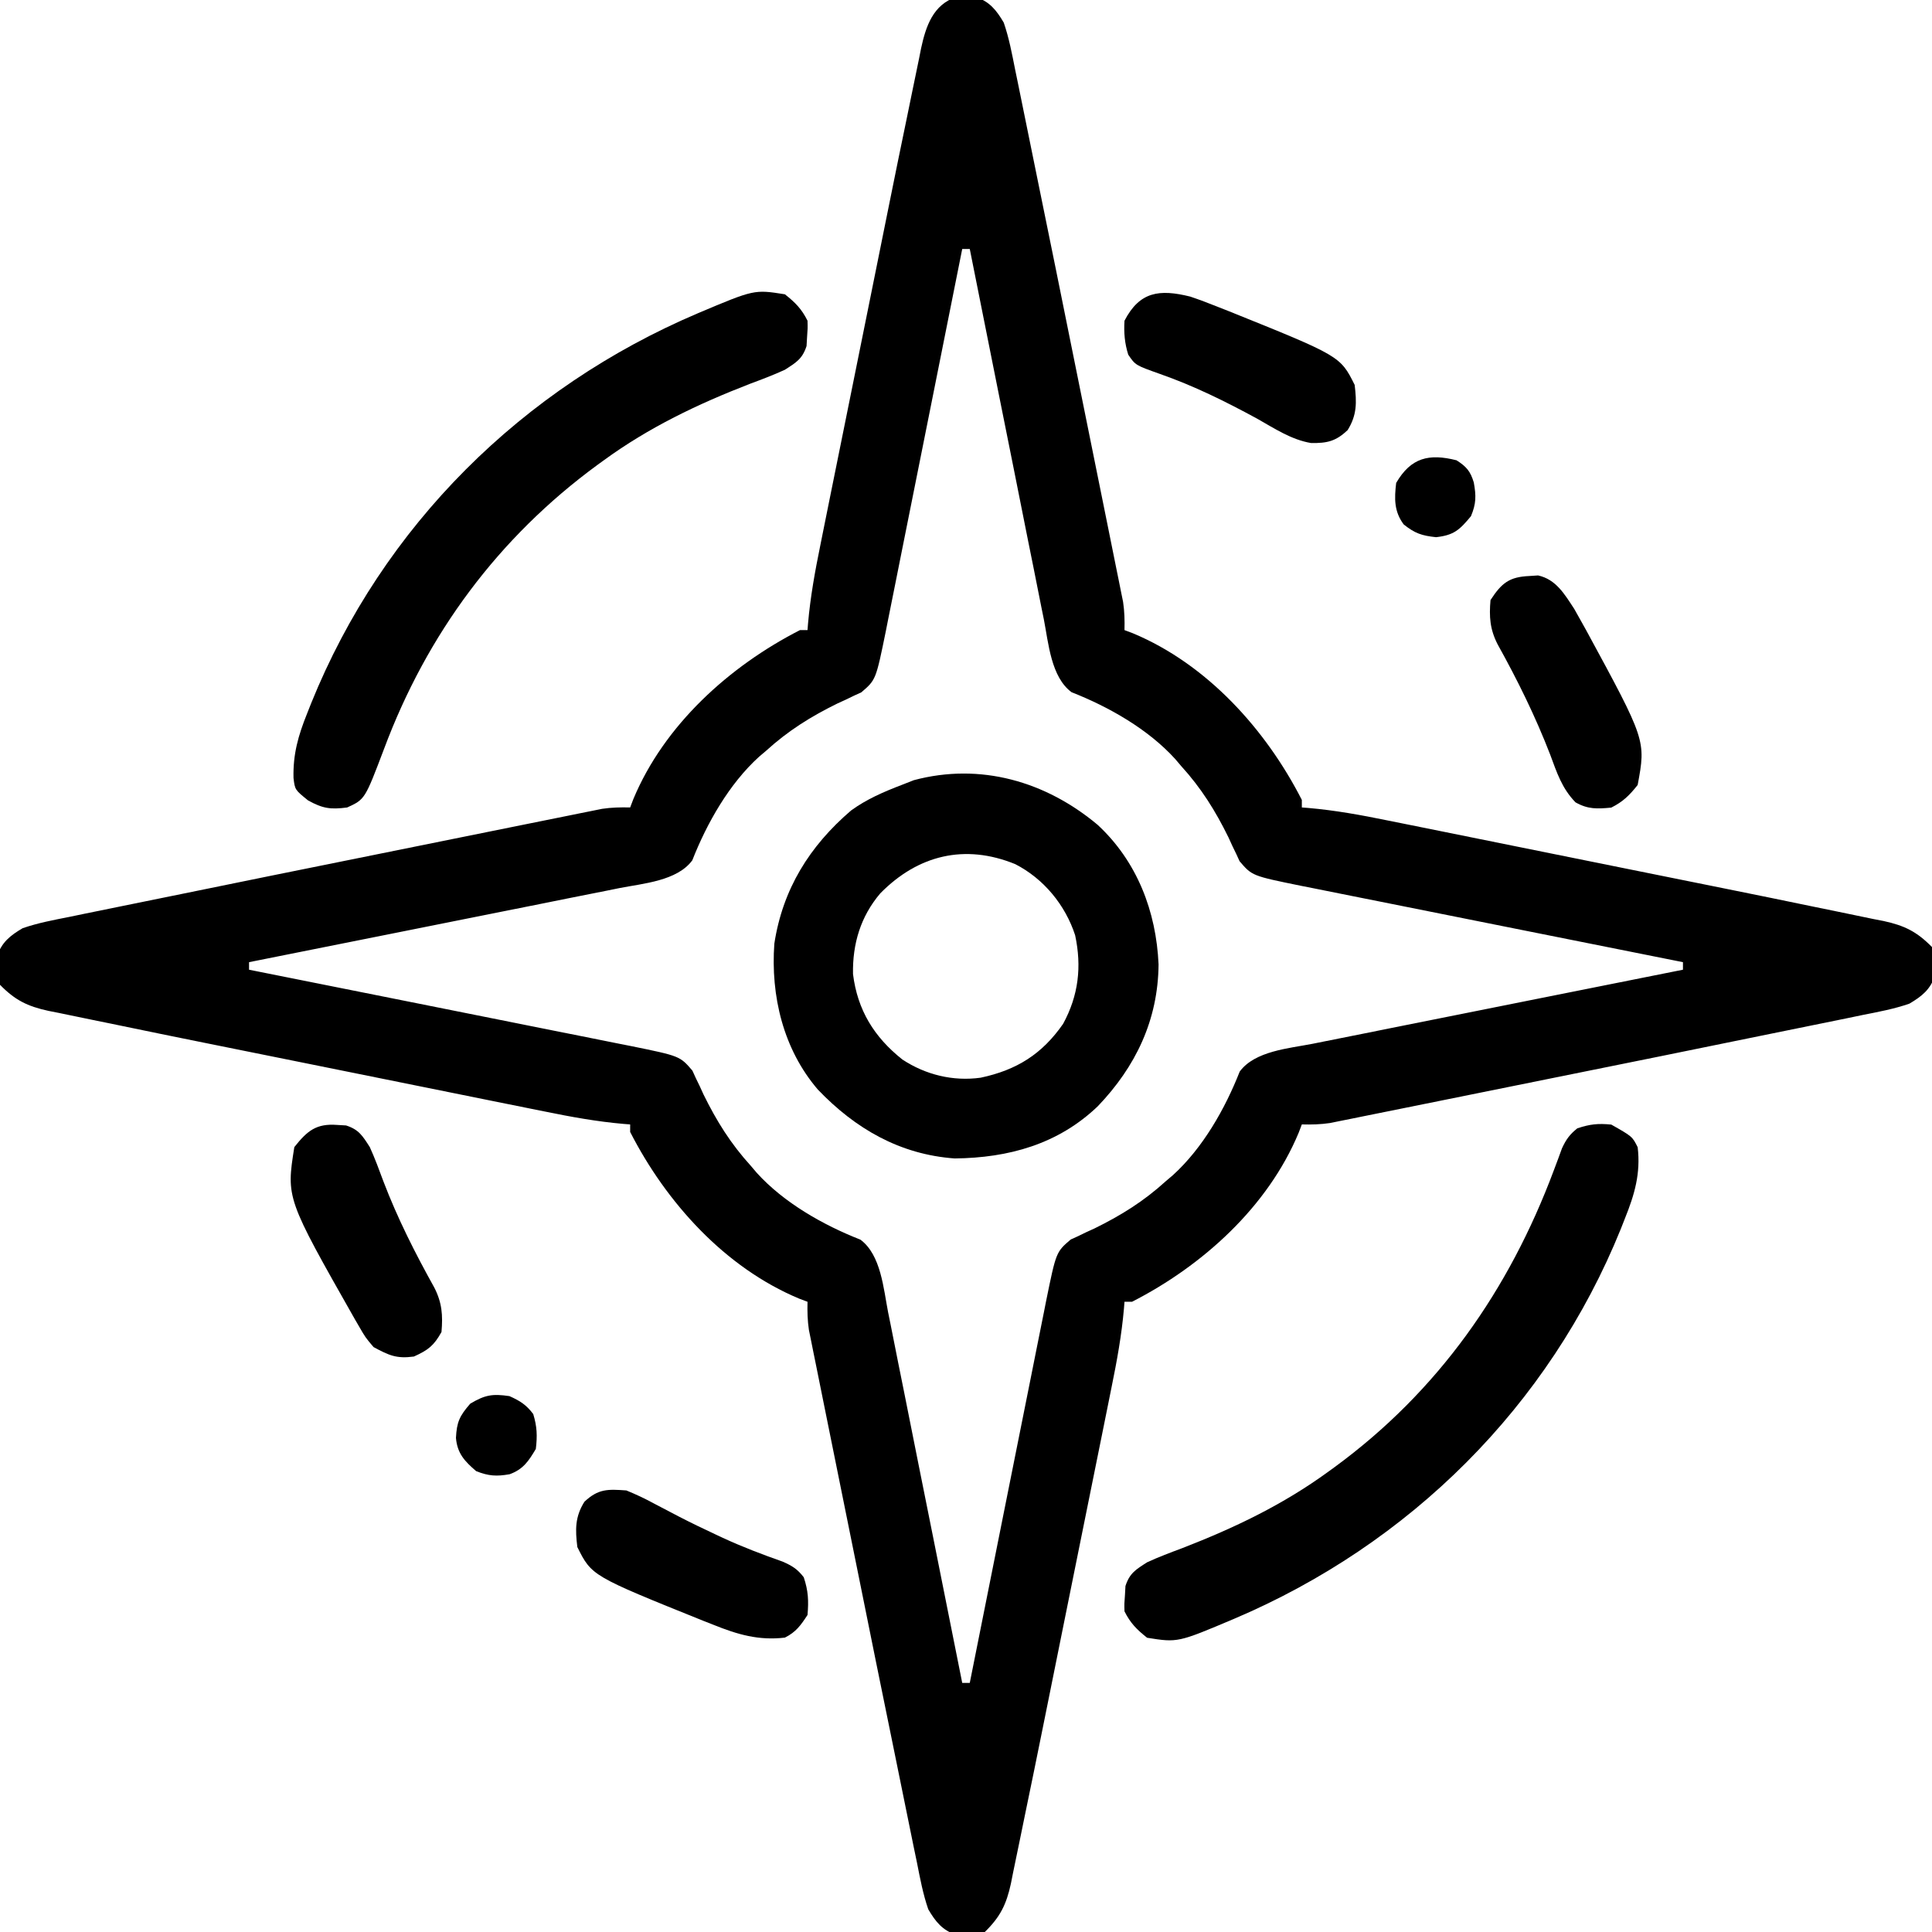 <svg width="64" height="64" viewBox="0 0 64 64" fill="none" xmlns="http://www.w3.org/2000/svg">
<g clip-path="url(#clip0_649_13971)">
<path d="M31.688 -0.102C31.791 -0.1 31.894 -0.098 32 -0.096C32.103 -0.098 32.206 -0.1 32.312 -0.102C32.78 0.047 33.008 0.338 33.25 0.748C33.425 1.254 33.522 1.773 33.626 2.297C33.661 2.469 33.696 2.64 33.732 2.811C33.816 3.215 33.898 3.619 33.979 4.024C34.115 4.699 34.253 5.373 34.391 6.048C34.792 7.999 35.186 9.952 35.58 11.904C35.725 12.626 35.872 13.348 36.018 14.07C36.161 14.774 36.303 15.478 36.445 16.182C36.529 16.599 36.613 17.017 36.698 17.434C36.792 17.895 36.884 18.356 36.977 18.818C37.005 18.954 37.033 19.09 37.061 19.231C37.086 19.357 37.111 19.482 37.137 19.611C37.17 19.774 37.17 19.774 37.204 19.94C37.251 20.256 37.258 20.554 37.25 20.873C37.341 20.907 37.432 20.942 37.526 20.977C39.984 22.002 41.931 24.161 43.125 26.498C43.125 26.581 43.125 26.663 43.125 26.748C43.197 26.754 43.269 26.759 43.343 26.765C44.227 26.842 45.084 26.998 45.953 27.176C46.106 27.206 46.26 27.237 46.417 27.269C46.834 27.352 47.251 27.437 47.667 27.521C48.107 27.611 48.547 27.699 48.987 27.788C49.727 27.937 50.468 28.087 51.208 28.237C52.056 28.409 52.904 28.58 53.752 28.751C54.575 28.916 55.398 29.083 56.221 29.249C56.568 29.319 56.914 29.389 57.261 29.459C58.2 29.648 59.138 29.84 60.076 30.035C60.356 30.093 60.636 30.15 60.916 30.207C61.299 30.284 61.681 30.364 62.063 30.445C62.173 30.466 62.284 30.488 62.398 30.51C63.091 30.661 63.5 30.863 64 31.373C64.1 31.686 64.1 31.686 64.094 31.998C64.096 32.101 64.098 32.204 64.1 32.31C63.951 32.778 63.66 33.007 63.25 33.248C62.744 33.423 62.225 33.52 61.701 33.623C61.529 33.659 61.358 33.694 61.187 33.73C60.783 33.814 60.379 33.896 59.974 33.977C59.299 34.113 58.625 34.251 57.95 34.389C55.999 34.79 54.046 35.184 52.094 35.578C51.372 35.723 50.65 35.87 49.928 36.016C49.224 36.159 48.52 36.301 47.816 36.443C47.399 36.527 46.981 36.611 46.564 36.696C46.103 36.79 45.642 36.882 45.18 36.975C45.044 37.003 44.907 37.031 44.767 37.059C44.642 37.084 44.516 37.109 44.387 37.135C44.278 37.157 44.17 37.179 44.058 37.202C43.742 37.249 43.444 37.256 43.125 37.248C43.09 37.339 43.056 37.43 43.02 37.524C41.996 39.982 39.837 41.929 37.5 43.123C37.417 43.123 37.335 43.123 37.25 43.123C37.245 43.195 37.239 43.267 37.233 43.341C37.156 44.225 37 45.082 36.822 45.952C36.792 46.105 36.761 46.258 36.729 46.415C36.645 46.832 36.561 47.249 36.477 47.665C36.387 48.105 36.299 48.545 36.21 48.985C36.061 49.725 35.911 50.466 35.761 51.206C35.59 52.054 35.418 52.902 35.247 53.75C35.082 54.573 34.915 55.396 34.749 56.219C34.679 56.566 34.609 56.913 34.539 57.259C34.35 58.198 34.158 59.136 33.963 60.074C33.905 60.354 33.848 60.634 33.791 60.914C33.714 61.297 33.634 61.679 33.554 62.061C33.532 62.171 33.51 62.282 33.488 62.395C33.337 63.089 33.135 63.498 32.625 63.998C32.312 64.098 32.312 64.098 32 64.092C31.897 64.094 31.794 64.096 31.688 64.098C31.22 63.949 30.991 63.658 30.75 63.248C30.575 62.742 30.478 62.223 30.375 61.699C30.339 61.528 30.304 61.356 30.268 61.185C30.184 60.781 30.102 60.377 30.021 59.972C29.885 59.297 29.747 58.623 29.609 57.948C29.208 55.997 28.814 54.044 28.42 52.092C28.275 51.37 28.128 50.648 27.982 49.926C27.839 49.222 27.697 48.518 27.555 47.814C27.471 47.397 27.387 46.98 27.302 46.562C27.208 46.101 27.116 45.64 27.023 45.178C26.995 45.042 26.967 44.906 26.939 44.765C26.914 44.639 26.889 44.514 26.863 44.385C26.841 44.276 26.819 44.168 26.796 44.056C26.749 43.74 26.742 43.442 26.75 43.123C26.659 43.089 26.568 43.054 26.474 43.019C24.016 41.994 22.069 39.835 20.875 37.498C20.875 37.416 20.875 37.333 20.875 37.248C20.767 37.24 20.767 37.24 20.657 37.231C19.773 37.154 18.916 36.998 18.047 36.82C17.893 36.79 17.74 36.759 17.583 36.727C17.166 36.644 16.749 36.559 16.333 36.475C15.893 36.386 15.453 36.297 15.013 36.208C14.273 36.059 13.533 35.909 12.792 35.759C11.944 35.587 11.096 35.416 10.248 35.245C9.425 35.08 8.602 34.913 7.779 34.747C7.432 34.677 7.085 34.607 6.739 34.537C5.8 34.348 4.862 34.156 3.924 33.961C3.644 33.903 3.364 33.846 3.084 33.789C2.701 33.712 2.319 33.632 1.937 33.552C1.827 33.53 1.716 33.508 1.603 33.486C0.909 33.335 0.5 33.133 0 32.623C-0.1 32.31 -0.1 32.31 -0.094 31.998C-0.096 31.895 -0.098 31.792 -0.1 31.686C0.049 31.218 0.34 30.989 0.75 30.748C1.256 30.573 1.775 30.476 2.299 30.373C2.47 30.337 2.642 30.302 2.813 30.266C3.217 30.182 3.621 30.1 4.026 30.019C4.701 29.883 5.375 29.745 6.05 29.607C8.001 29.206 9.954 28.812 11.906 28.418C12.628 28.273 13.35 28.126 14.072 27.98C14.776 27.837 15.48 27.695 16.184 27.553C16.601 27.469 17.018 27.385 17.436 27.3C17.897 27.206 18.358 27.114 18.82 27.021C18.956 26.993 19.093 26.965 19.233 26.937C19.358 26.912 19.484 26.887 19.613 26.861C19.776 26.828 19.776 26.828 19.942 26.794C20.258 26.747 20.556 26.74 20.875 26.748C20.91 26.657 20.944 26.566 20.98 26.472C22.004 24.014 24.163 22.067 26.5 20.873C26.582 20.873 26.665 20.873 26.75 20.873C26.758 20.765 26.758 20.765 26.767 20.655C26.844 19.771 27 18.914 27.178 18.045C27.208 17.892 27.239 17.738 27.271 17.581C27.355 17.164 27.439 16.747 27.523 16.331C27.613 15.891 27.701 15.451 27.79 15.011C27.939 14.271 28.089 13.53 28.239 12.79C28.41 11.942 28.582 11.094 28.753 10.246C28.918 9.423 29.085 8.6 29.251 7.777C29.321 7.43 29.391 7.084 29.461 6.737C29.65 5.798 29.842 4.86 30.037 3.922C30.095 3.642 30.152 3.362 30.209 3.082C30.286 2.699 30.366 2.317 30.446 1.935C30.468 1.825 30.49 1.714 30.512 1.601C30.67 0.873 30.909 0.147 31.688 -0.102ZM31.875 8.248C31.861 8.317 31.847 8.387 31.833 8.458C31.496 10.15 31.158 11.841 30.819 13.532C30.655 14.35 30.491 15.168 30.328 15.986C30.171 16.775 30.013 17.565 29.854 18.354C29.794 18.655 29.734 18.956 29.674 19.257C29.59 19.679 29.505 20.101 29.42 20.523C29.396 20.647 29.371 20.771 29.346 20.899C29.015 22.521 29.015 22.521 28.532 22.935C28.413 22.989 28.413 22.989 28.293 23.044C28.204 23.087 28.116 23.13 28.025 23.174C27.932 23.217 27.838 23.259 27.742 23.303C26.859 23.737 26.107 24.206 25.375 24.873C25.261 24.97 25.261 24.97 25.145 25.068C24.155 25.966 23.418 27.265 22.933 28.5C22.431 29.182 21.302 29.266 20.525 29.418C20.392 29.445 20.259 29.472 20.122 29.5C19.684 29.588 19.247 29.674 18.809 29.761C18.505 29.822 18.201 29.883 17.896 29.945C17.097 30.105 16.298 30.265 15.499 30.424C14.683 30.586 13.867 30.75 13.05 30.914C11.451 31.235 9.85 31.554 8.25 31.873C8.25 31.956 8.25 32.038 8.25 32.123C8.319 32.137 8.389 32.151 8.46 32.165C10.152 32.502 11.843 32.84 13.534 33.179C14.352 33.343 15.17 33.507 15.988 33.67C16.777 33.827 17.567 33.985 18.356 34.144C18.657 34.204 18.958 34.264 19.259 34.324C19.681 34.408 20.103 34.493 20.525 34.578C20.649 34.602 20.773 34.627 20.901 34.652C22.523 34.983 22.523 34.983 22.937 35.466C22.991 35.584 22.991 35.584 23.046 35.706C23.089 35.794 23.132 35.882 23.176 35.973C23.218 36.066 23.261 36.16 23.305 36.256C23.739 37.139 24.208 37.891 24.875 38.623C24.972 38.737 24.972 38.737 25.07 38.853C25.968 39.843 27.267 40.58 28.502 41.065C29.184 41.567 29.268 42.696 29.42 43.473C29.447 43.606 29.474 43.739 29.502 43.876C29.59 44.314 29.676 44.751 29.763 45.189C29.824 45.493 29.885 45.797 29.947 46.102C30.107 46.901 30.266 47.7 30.425 48.499C30.588 49.315 30.752 50.132 30.916 50.947C31.237 52.547 31.556 54.148 31.875 55.748C31.957 55.748 32.04 55.748 32.125 55.748C32.139 55.679 32.153 55.609 32.167 55.538C32.504 53.846 32.842 52.155 33.181 50.464C33.345 49.646 33.509 48.828 33.672 48.01C33.829 47.221 33.987 46.431 34.146 45.642C34.206 45.341 34.266 45.04 34.326 44.739C34.41 44.317 34.495 43.895 34.58 43.473C34.604 43.349 34.629 43.225 34.654 43.097C34.985 41.475 34.985 41.475 35.468 41.061C35.587 41.007 35.587 41.007 35.708 40.952C35.796 40.909 35.884 40.866 35.975 40.822C36.068 40.779 36.162 40.737 36.258 40.693C37.141 40.259 37.893 39.79 38.625 39.123C38.739 39.026 38.739 39.026 38.855 38.928C39.844 38.03 40.582 36.731 41.067 35.497C41.569 34.814 42.698 34.73 43.475 34.578C43.608 34.551 43.741 34.524 43.878 34.497C44.316 34.408 44.753 34.322 45.191 34.235C45.495 34.174 45.799 34.113 46.104 34.051C46.903 33.891 47.702 33.732 48.501 33.572C49.317 33.41 50.133 33.246 50.95 33.082C52.549 32.761 54.15 32.442 55.75 32.123C55.75 32.041 55.75 31.958 55.75 31.873C55.681 31.859 55.611 31.845 55.54 31.831C53.848 31.494 52.157 31.156 50.466 30.817C49.648 30.653 48.83 30.489 48.012 30.326C47.223 30.169 46.433 30.011 45.644 29.852C45.343 29.792 45.042 29.732 44.741 29.672C44.319 29.588 43.897 29.503 43.475 29.418C43.351 29.394 43.227 29.369 43.099 29.344C41.477 29.013 41.477 29.013 41.063 28.53C41.009 28.412 41.009 28.412 40.954 28.291C40.911 28.202 40.868 28.114 40.824 28.023C40.782 27.93 40.739 27.836 40.695 27.74C40.261 26.857 39.792 26.105 39.125 25.373C39.028 25.259 39.028 25.259 38.93 25.143C38.032 24.154 36.733 23.416 35.498 22.931C34.816 22.429 34.732 21.3 34.58 20.523C34.553 20.39 34.526 20.257 34.498 20.12C34.41 19.683 34.324 19.245 34.237 18.807C34.176 18.503 34.115 18.199 34.053 17.895C33.893 17.095 33.734 16.296 33.575 15.497C33.412 14.681 33.248 13.865 33.084 13.049C32.763 11.449 32.444 9.848 32.125 8.248C32.042 8.248 31.96 8.248 31.875 8.248Z" fill="black"/>
<path d="M36.361 27.324C37.669 28.537 38.302 30.193 38.379 31.949C38.362 33.789 37.624 35.331 36.367 36.645C35.051 37.905 33.412 38.356 31.625 38.375C29.808 38.245 28.331 37.388 27.093 36.094C25.946 34.757 25.526 32.99 25.651 31.259C25.929 29.45 26.817 28.029 28.192 26.849C28.712 26.471 29.276 26.23 29.875 26C30.006 25.949 30.138 25.897 30.273 25.844C32.475 25.257 34.64 25.883 36.361 27.324ZM29.16 29.594C28.509 30.36 28.238 31.264 28.257 32.266C28.404 33.458 28.956 34.355 29.894 35.099C30.664 35.605 31.574 35.827 32.486 35.7C33.677 35.447 34.52 34.92 35.217 33.916C35.729 32.974 35.838 32.02 35.615 30.979C35.288 29.977 34.574 29.109 33.632 28.626C31.964 27.944 30.408 28.323 29.16 29.594Z" fill="black"/>
<path d="M26 9.749C26.345 10.021 26.555 10.233 26.75 10.624C26.757 10.877 26.757 10.877 26.735 11.171C26.727 11.315 26.727 11.315 26.718 11.463C26.58 11.889 26.376 12.007 26 12.249C25.619 12.424 25.229 12.571 24.836 12.717C23.11 13.387 21.502 14.154 20 15.249C19.933 15.297 19.866 15.346 19.797 15.396C16.508 17.805 14.143 21.002 12.72 24.813C12.088 26.48 12.088 26.48 11.5 26.749C10.951 26.82 10.691 26.785 10.204 26.514C9.77 26.163 9.77 26.163 9.723 25.772C9.703 24.983 9.88 24.366 10.172 23.639C10.217 23.526 10.262 23.412 10.308 23.295C12.685 17.418 17.305 12.846 23.125 10.374C24.986 9.588 24.986 9.588 26 9.749Z" fill="black"/>
<path d="M53.375 37.253C54.072 37.648 54.072 37.648 54.25 38.003C54.353 38.867 54.148 39.568 53.828 40.362C53.783 40.476 53.739 40.589 53.693 40.706C51.316 46.583 46.696 51.156 40.875 53.628C39.015 54.414 39.015 54.414 38 54.253C37.656 53.98 37.446 53.769 37.25 53.378C37.243 53.125 37.243 53.125 37.266 52.831C37.271 52.735 37.277 52.638 37.282 52.539C37.42 52.113 37.624 51.994 38 51.753C38.381 51.577 38.771 51.431 39.164 51.284C40.891 50.615 42.498 49.847 44 48.753C44.067 48.704 44.135 48.655 44.204 48.605C47.642 46.088 49.988 42.74 51.474 38.764C51.522 38.637 51.569 38.511 51.618 38.381C51.659 38.269 51.7 38.156 51.742 38.041C51.879 37.745 51.997 37.581 52.25 37.378C52.669 37.238 52.935 37.21 53.375 37.253Z" fill="black"/>
<path d="M20.75 49.373C21.081 49.509 21.376 49.647 21.687 49.818C21.864 49.911 22.04 50.003 22.217 50.095C22.306 50.141 22.395 50.188 22.486 50.236C22.89 50.445 23.299 50.641 23.711 50.834C23.787 50.87 23.863 50.906 23.942 50.942C24.59 51.242 25.251 51.493 25.924 51.73C26.243 51.87 26.413 51.975 26.625 52.248C26.775 52.699 26.791 53.024 26.75 53.498C26.525 53.842 26.368 54.064 26 54.248C25.136 54.351 24.435 54.146 23.64 53.826C23.472 53.76 23.472 53.76 23.299 53.692C19.602 52.203 19.602 52.203 19.125 51.248C19.055 50.669 19.045 50.25 19.359 49.748C19.816 49.318 20.128 49.327 20.75 49.373Z" fill="black"/>
<path d="M11.172 37.265C11.268 37.27 11.364 37.276 11.464 37.282C11.889 37.419 12.009 37.624 12.25 37.999C12.42 38.373 12.561 38.755 12.703 39.14C13.171 40.365 13.75 41.508 14.387 42.653C14.643 43.154 14.673 43.569 14.625 44.124C14.373 44.577 14.184 44.723 13.711 44.937C13.133 45.015 12.885 44.898 12.375 44.624C12.106 44.307 12.106 44.307 11.883 43.921C11.842 43.851 11.801 43.78 11.759 43.708C9.481 39.694 9.481 39.694 9.75 37.999C10.183 37.453 10.481 37.212 11.172 37.265Z" fill="black"/>
<path d="M50.664 19.081C50.759 19.075 50.853 19.069 50.951 19.062C51.546 19.193 51.828 19.683 52.147 20.168C52.237 20.326 52.326 20.484 52.414 20.644C52.461 20.729 52.509 20.815 52.558 20.903C54.524 24.525 54.524 24.525 54.25 26.003C53.977 26.347 53.766 26.557 53.375 26.753C52.908 26.797 52.604 26.812 52.191 26.579C51.739 26.113 51.574 25.597 51.351 24.995C50.859 23.725 50.273 22.535 49.611 21.345C49.355 20.846 49.327 20.431 49.375 19.878C49.744 19.311 49.997 19.11 50.664 19.081Z" fill="black"/>
<path d="M39.425 9.824C39.741 9.93 40.05 10.047 40.359 10.172C40.472 10.216 40.584 10.26 40.7 10.306C44.397 11.795 44.397 11.795 44.875 12.75C44.944 13.329 44.954 13.748 44.641 14.25C44.252 14.616 43.967 14.684 43.431 14.676C42.776 14.567 42.212 14.189 41.641 13.867C40.59 13.296 39.554 12.783 38.424 12.387C37.612 12.098 37.612 12.098 37.375 11.75C37.256 11.376 37.226 11.017 37.25 10.625C37.752 9.655 38.409 9.573 39.425 9.824Z" fill="black"/>
<path d="M16.875 46.248C17.227 46.405 17.432 46.534 17.664 46.842C17.791 47.257 17.802 47.565 17.75 47.998C17.512 48.399 17.333 48.673 16.882 48.836C16.45 48.912 16.184 48.897 15.773 48.733C15.394 48.408 15.148 48.147 15.104 47.633C15.13 47.109 15.223 46.904 15.578 46.498C16.07 46.206 16.312 46.166 16.875 46.248Z" fill="black"/>
<path d="M48.25 15.248C48.578 15.458 48.708 15.609 48.821 15.981C48.901 16.422 48.903 16.682 48.727 17.1C48.354 17.549 48.167 17.73 47.571 17.795C47.097 17.745 46.87 17.668 46.5 17.373C46.179 16.944 46.188 16.518 46.25 15.998C46.737 15.159 47.338 15.016 48.25 15.248Z" fill="black"/>
</g>
<defs>
<clipPath id="clip0_649_13971">
<rect width="64" height="64" fill="white"/>
</clipPath>
</defs>
</svg>
